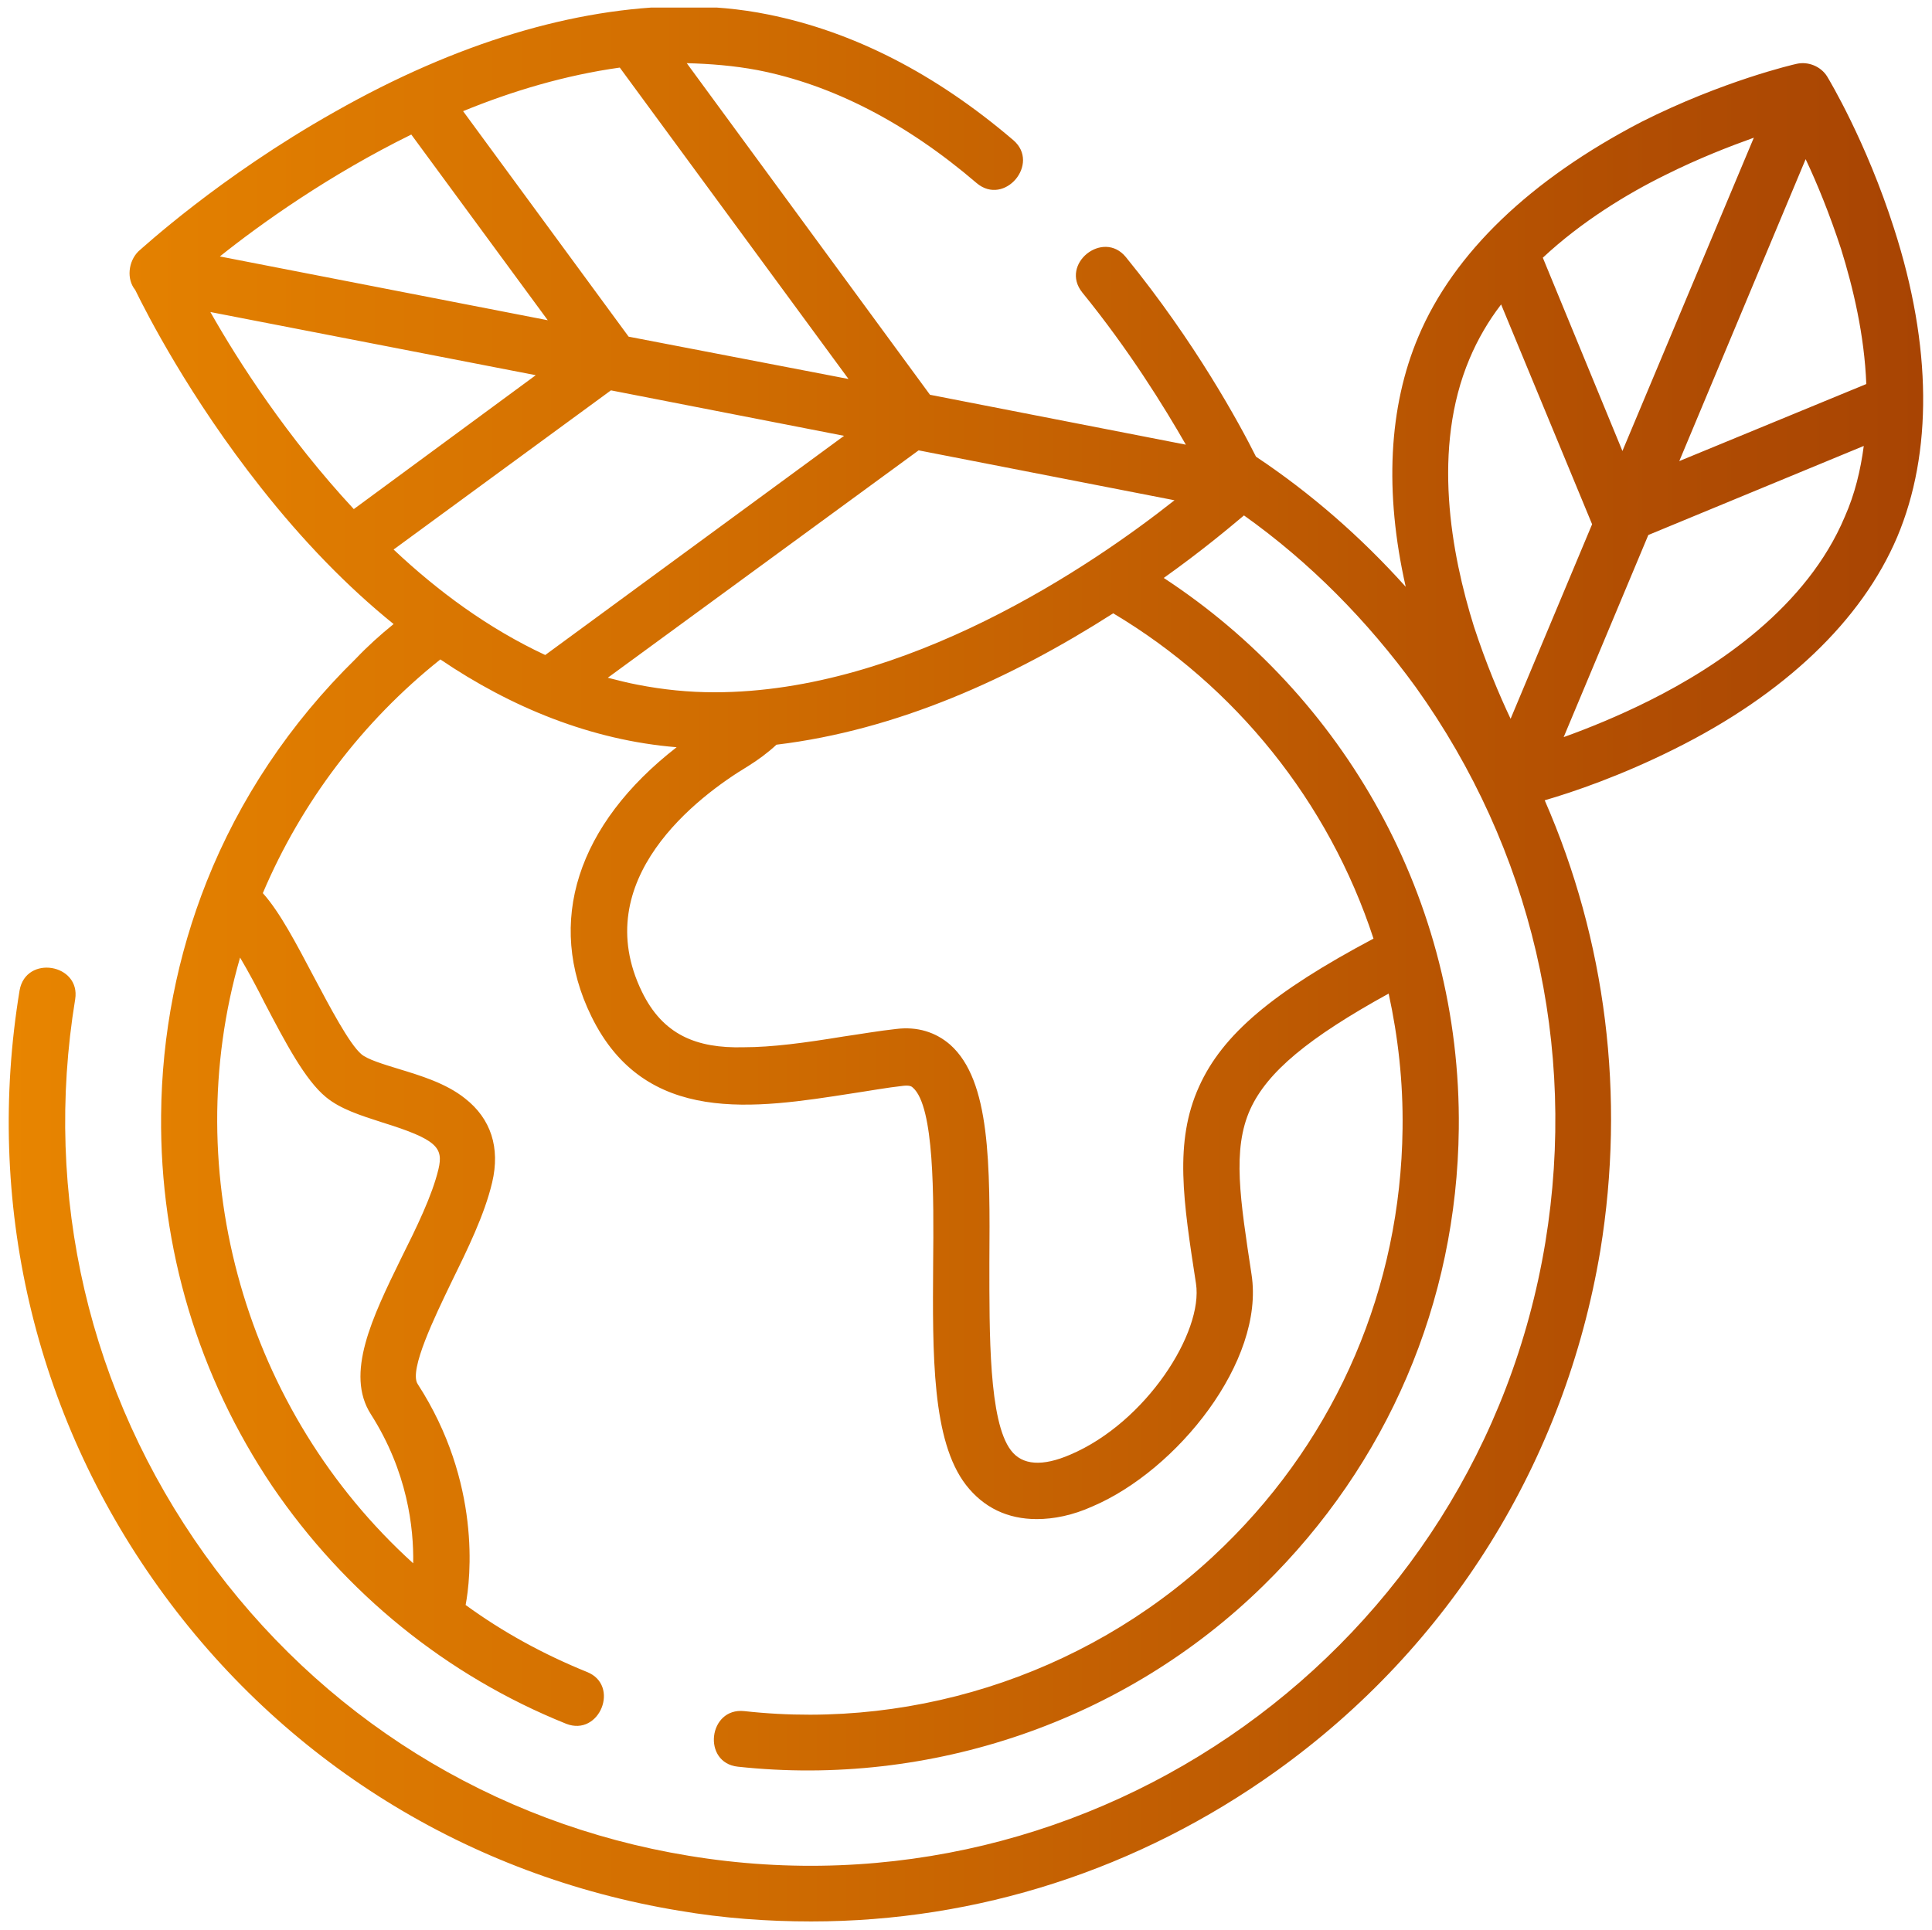 <?xml version="1.0" encoding="utf-8"?>
<!-- Generator: Adobe Illustrator 25.0.0, SVG Export Plug-In . SVG Version: 6.00 Build 0)  -->
<svg version="1.1" id="Livello_1" xmlns="http://www.w3.org/2000/svg" xmlns:xlink="http://www.w3.org/1999/xlink" x="0px" y="0px"
	 viewBox="0 0 30.58 30.55" style="enable-background:new 0 0 30.58 30.55;" xml:space="preserve">
<style type="text/css">
	.st0{clip-path:url(#SVGID_2_);fill:url(#SVGID_3_);}
</style>
<g>
	<defs>
		<path id="SVGID_1_" d="M3.8,15.16c0.13,0.22,0.27,0.48,0.39,0.72c0.33,0.63,0.64,1.22,0.97,1.49c0.23,0.19,0.55,0.29,0.89,0.4
			c0.87,0.27,0.97,0.4,0.89,0.74c-0.1,0.42-0.35,0.93-0.59,1.41c-0.46,0.94-0.89,1.83-0.48,2.47c0.58,0.91,0.68,1.8,0.67,2.36
			C3.89,22.35,2.81,18.58,3.8,15.16 M10.16,15.7c-0.86-1.77,0.88-3.09,1.68-3.57c0.16-0.1,0.31-0.21,0.45-0.34
			c1.91-0.23,3.72-1.05,5.33-2.08c1.93,1.15,3.41,2.98,4.12,5.15c-1.6,0.85-2.39,1.52-2.76,2.34c-0.4,0.88-0.25,1.82-0.05,3.12
			c0.12,0.77-0.79,2.2-1.99,2.71c-0.44,0.19-0.76,0.17-0.94-0.07c-0.35-0.46-0.34-1.85-0.34-2.97c0.01-1.55,0.02-2.88-0.62-3.45
			c-0.23-0.2-0.52-0.29-0.85-0.25c-0.28,0.03-0.56,0.08-0.84,0.12c-0.61,0.1-1.13,0.17-1.58,0.17C11.02,16.6,10.49,16.38,10.16,15.7
			 M10.09,10.84c-0.16-0.03-0.31-0.07-0.47-0.11l4.92-3.6l4.05,0.79c-1.3,1.03-4.25,3.04-7.28,3.04
			C10.9,10.96,10.5,10.92,10.09,10.84 M26.09,8.47l3.41-1.41c-0.05,0.38-0.14,0.76-0.3,1.12c-0.6,1.43-2.01,2.37-3.09,2.91
			c-0.5,0.25-0.97,0.44-1.36,0.58L26.09,8.47z M6.23,8.7l3.44-2.52l3.69,0.72l-4.73,3.47C7.73,9.95,6.93,9.36,6.23,8.7 M3.33,4.94
			l5.15,1L5.6,8.06C4.55,6.93,3.77,5.72,3.33,4.94 M23.33,9.92c-0.36-1.15-0.67-2.82-0.07-4.24c0.13-0.31,0.3-0.6,0.5-0.86L25.2,8.3
			l-1.29,3.08C23.73,11,23.52,10.5,23.33,9.92 M28.58,2.52c0.18,0.38,0.38,0.87,0.56,1.42c0.19,0.61,0.37,1.36,0.4,2.14l-2.96,1.22
			L28.58,2.52z M24.42,4.08c0.61-0.57,1.33-1.01,1.94-1.31c0.52-0.26,1.01-0.45,1.4-0.59l-2.08,4.96L24.42,4.08z M3.48,4.06
			c0.65-0.52,1.73-1.29,3.03-1.93l2.16,2.94L3.48,4.06z M9.95,5.33L7.33,1.76c0.78-0.32,1.62-0.57,2.48-0.69L13.43,6L9.95,5.33z
			 M5.3,1.77C3.47,2.8,2.24,3.94,2.19,3.98C2.03,4.14,2,4.42,2.14,4.59C2.32,4.96,3,6.29,4.13,7.72C4.8,8.57,5.5,9.29,6.23,9.88
			c-0.21,0.17-0.41,0.35-0.6,0.55c-1.04,1.02-1.84,2.22-2.36,3.53c-0.46,1.16-0.71,2.41-0.72,3.7c-0.02,2.1,0.59,4.13,1.76,5.87
			c1.15,1.69,2.76,3,4.65,3.76c0.53,0.21,0.86-0.61,0.33-0.82c-0.69-0.28-1.33-0.63-1.92-1.06c0.08-0.42,0.25-1.94-0.76-3.5
			c-0.14-0.22,0.28-1.08,0.53-1.6c0.26-0.53,0.53-1.08,0.65-1.59c0.13-0.55-0.02-1.01-0.43-1.33c-0.3-0.24-0.7-0.36-1.06-0.47
			c-0.23-0.07-0.49-0.15-0.58-0.23c-0.19-0.16-0.5-0.75-0.75-1.22c-0.28-0.53-0.54-1.03-0.81-1.33c0.61-1.44,1.58-2.72,2.81-3.7
			c1.12,0.76,2.39,1.28,3.74,1.39c-1.57,1.22-2.08,2.77-1.35,4.26c0.85,1.74,2.59,1.46,4.13,1.22c0.27-0.04,0.54-0.09,0.81-0.12
			c0.1-0.01,0.13,0.01,0.15,0.03c0.34,0.3,0.33,1.73,0.32,2.78c-0.01,1.45-0.02,2.81,0.52,3.51c0.28,0.36,0.66,0.54,1.12,0.54
			c0.27,0,0.57-0.06,0.88-0.2c1.34-0.57,2.73-2.3,2.52-3.67c-0.18-1.19-0.31-1.98-0.02-2.62c0.27-0.59,0.92-1.13,2.19-1.83
			c0.15,0.69,0.23,1.4,0.22,2.14c-0.03,2.51-1.03,4.85-2.82,6.6c-2,1.96-4.81,2.93-7.6,2.62c-0.57-0.06-0.67,0.82-0.1,0.88
			c3.05,0.33,6.13-0.72,8.32-2.87c1.96-1.92,3.06-4.48,3.09-7.23c0.04-3.64-1.83-6.86-4.67-8.72c0.59-0.42,1.02-0.78,1.27-0.99
			c1.04,0.74,1.95,1.66,2.72,2.72c1.83,2.56,2.56,5.68,2.05,8.79c-1.06,6.42-7.14,10.77-13.56,9.71c-3.11-0.51-5.83-2.21-7.66-4.77
			c-1.83-2.56-2.56-5.68-2.05-8.79c0.09-0.56-0.78-0.71-0.88-0.14c-0.55,3.34,0.23,6.7,2.2,9.45c1.97,2.75,4.9,4.57,8.24,5.12
			c0.7,0.12,1.4,0.17,2.09,0.17c2.63,0,5.18-0.82,7.36-2.38c2.75-1.97,4.57-4.9,5.13-8.24c0.4-2.45,0.09-4.91-0.88-7.13
			c0.45-0.13,1.21-0.39,2.05-0.81c1.75-0.87,2.97-2.04,3.53-3.36c0.56-1.33,0.55-3.02-0.05-4.88c-0.44-1.38-1.03-2.36-1.06-2.41
			c-0.1-0.16-0.3-0.24-0.48-0.2c-0.05,0.01-1.17,0.27-2.46,0.92C24.23,2.84,23.01,4,22.45,5.33c-0.47,1.11-0.54,2.46-0.2,3.96
			c-0.71-0.79-1.5-1.48-2.37-2.06c-0.26-0.52-0.96-1.81-2.06-3.16c-0.36-0.44-1.05,0.11-0.69,0.56c0.74,0.91,1.29,1.8,1.64,2.41
			l-4.05-0.79l-3.85-5.25c0.37,0.01,0.75,0.04,1.12,0.11c1.18,0.23,2.35,0.83,3.47,1.79c0.44,0.37,1.01-0.31,0.58-0.68
			c-1.24-1.06-2.54-1.72-3.88-1.99c-0.44-0.09-0.9-0.13-1.37-0.13C9.09,0.12,7.22,0.68,5.3,1.77"/>
	</defs>
	<clipPath id="SVGID_2_">
		<use xlink:href="#SVGID_1_"  style="overflow:visible;"/>
	</clipPath>
	
		<linearGradient id="SVGID_3_" gradientUnits="userSpaceOnUse" x1="-272.469" y1="450.14" x2="-271.469" y2="450.14" gradientTransform="matrix(30.306 0 0 -30.306 8257.711 13657.454)">
		<stop  offset="0" style="stop-color:#E88500"/>
		<stop  offset="9.890110e-04" style="stop-color:#E88500"/>
		<stop  offset="1" style="stop-color:#A74303"/>
	</linearGradient>
	<rect x="-0.26" y="0.12" class="st0" width="30.84" height="30.34"/>
</g>
</svg>
